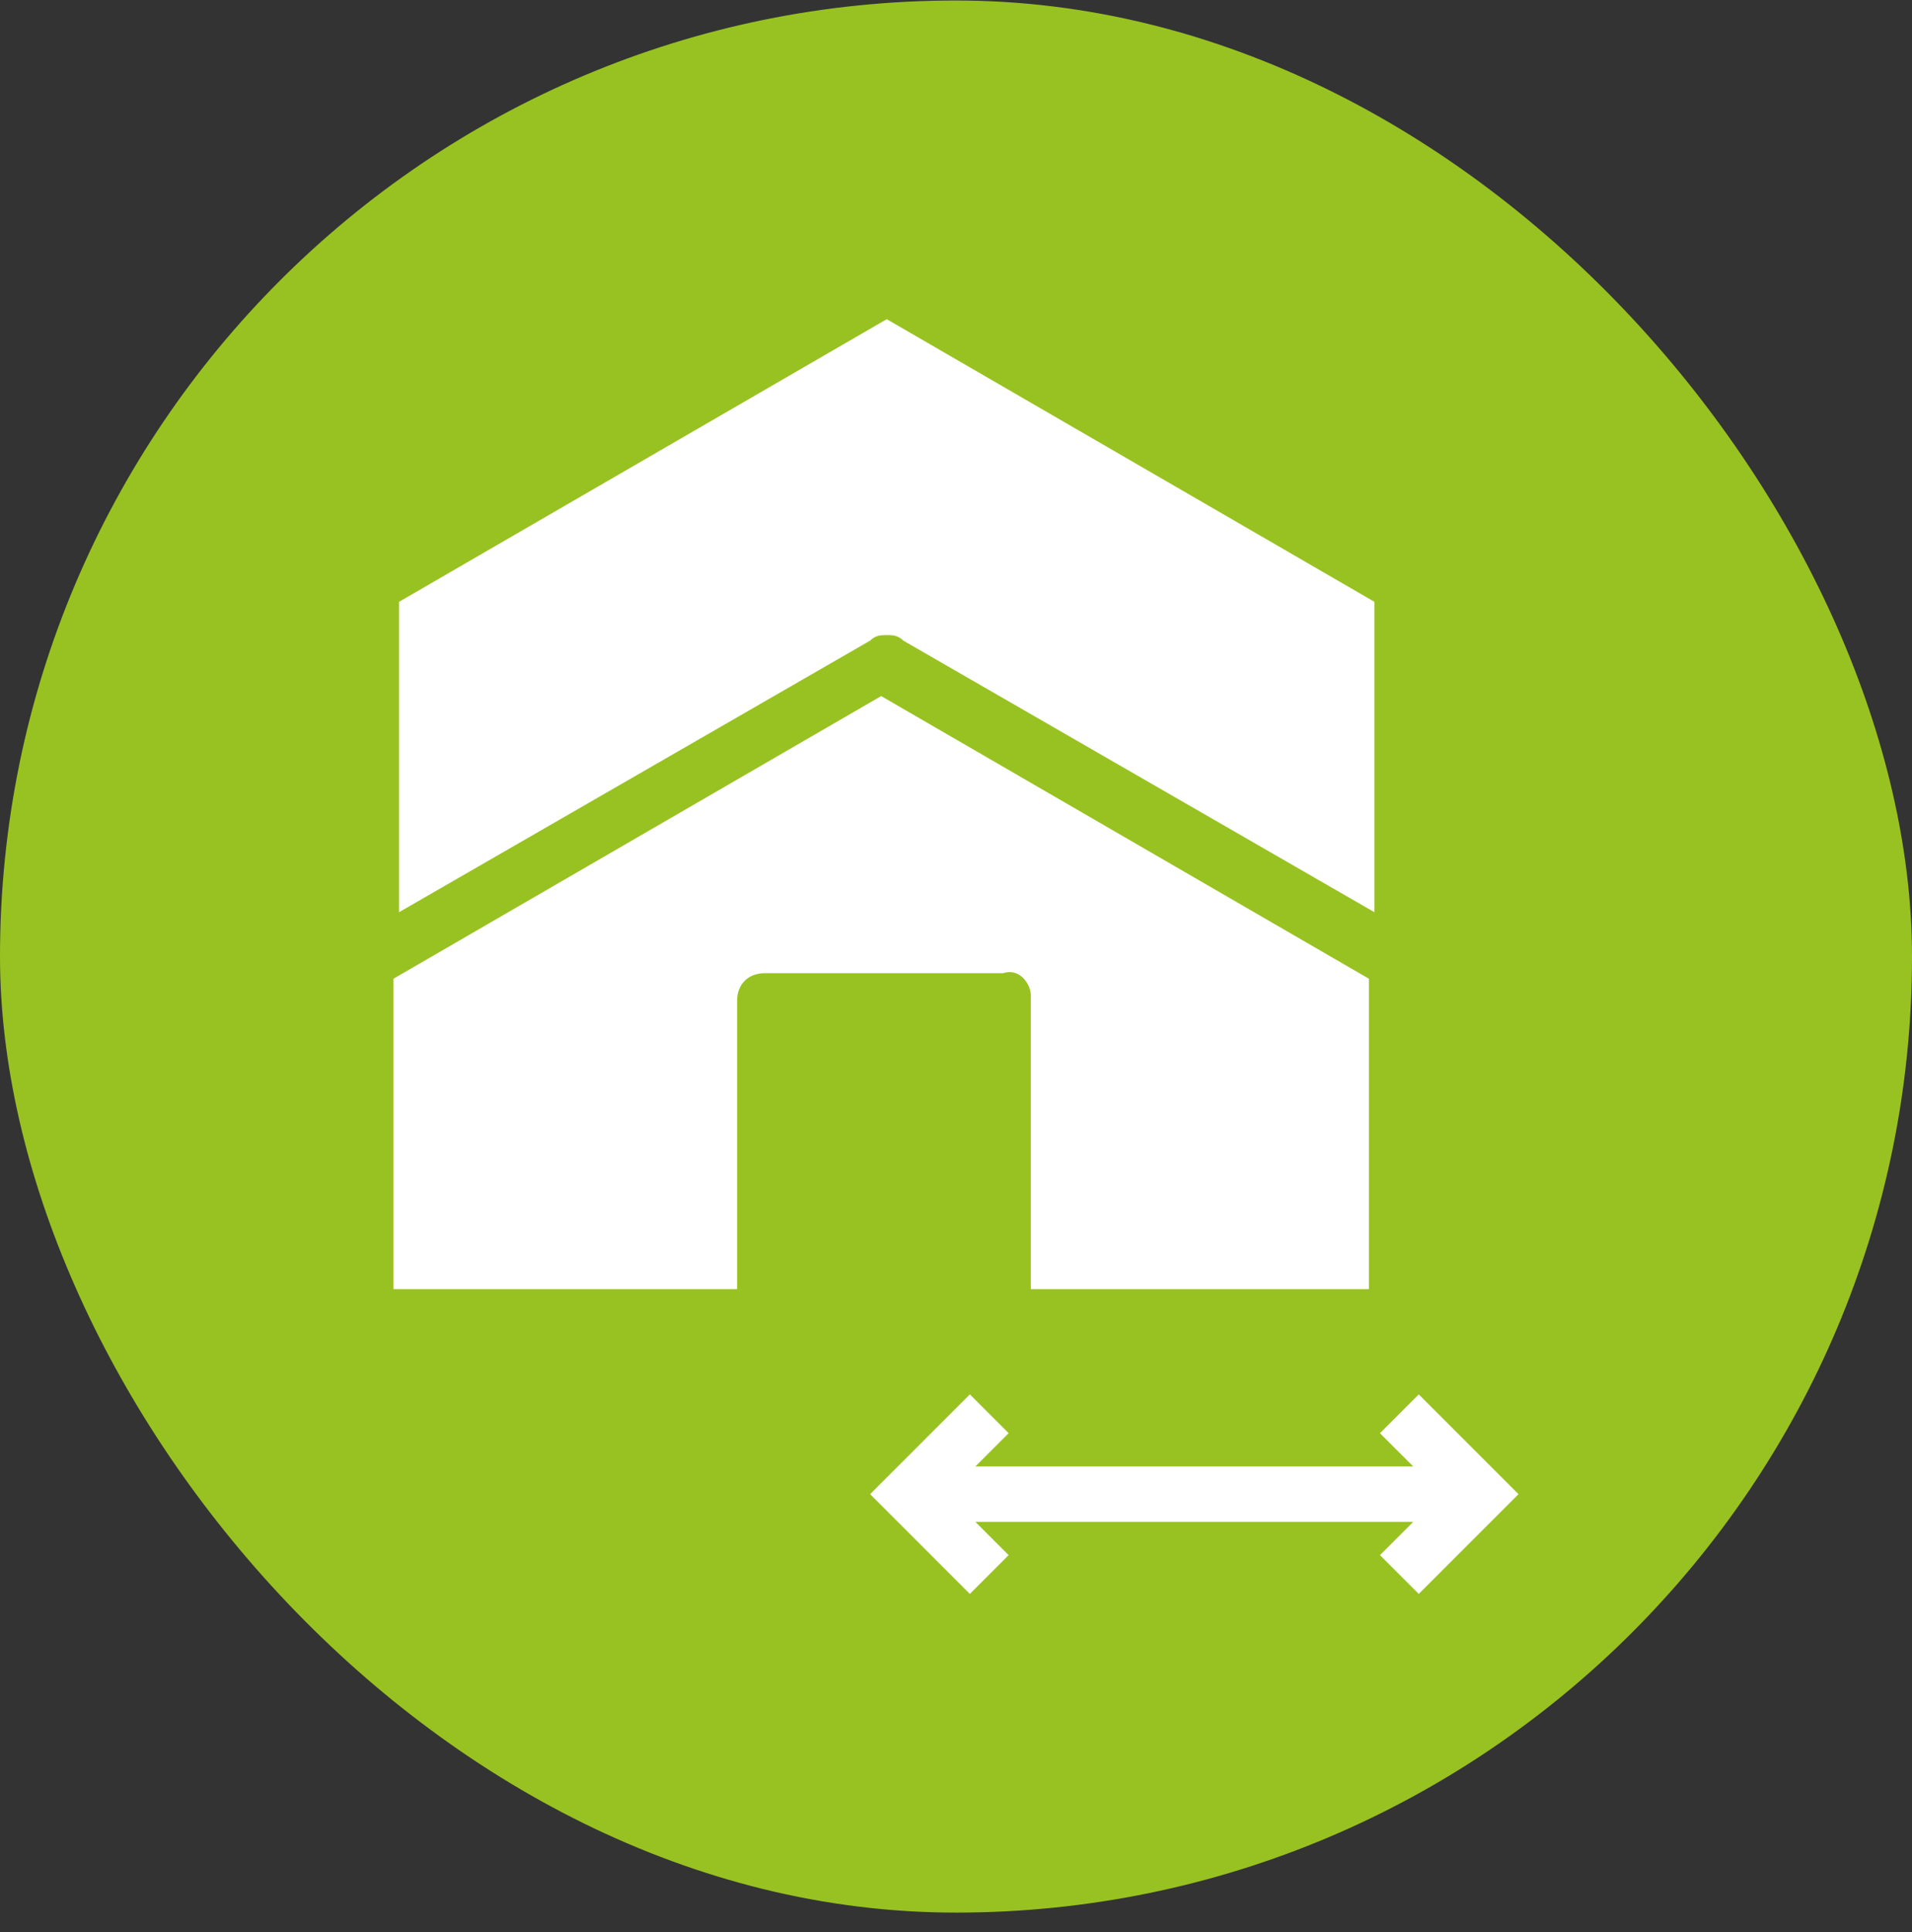 <svg width="96" height="97" viewBox="0 0 96 97" fill="none" xmlns="http://www.w3.org/2000/svg">
<rect x="0" y="0" width="96" height="97" fill="#333333" stroke="none"/>
<rect y="0.025" width="96" height="96" rx="48" fill="#98C221"/>
<path fill-rule="evenodd" clip-rule="evenodd" d="M44.522 31.886C44.8 31.886 45.078 31.886 45.356 32.164L69.009 45.799V30.216L44.522 16.025L20.035 30.216V45.799L43.687 32.164C43.965 31.886 44.243 31.886 44.522 31.886ZM51.757 49.973V64.721H68.731V49.138L44.243 34.947L19.756 49.138V64.721H37.009V50.251C37.009 49.416 37.565 48.86 38.4 48.86H50.365C51.2 48.582 51.757 49.416 51.757 49.973ZM69.287 71.955L71.235 70.007L76.243 75.016L71.235 80.025L69.287 78.077L70.957 76.407H59.826H48.974L50.643 78.077L48.696 80.025L43.687 75.016L48.696 70.007L50.643 71.955L48.974 73.625H59.826H70.957L69.287 71.955Z" fill="white"/>
</svg>
